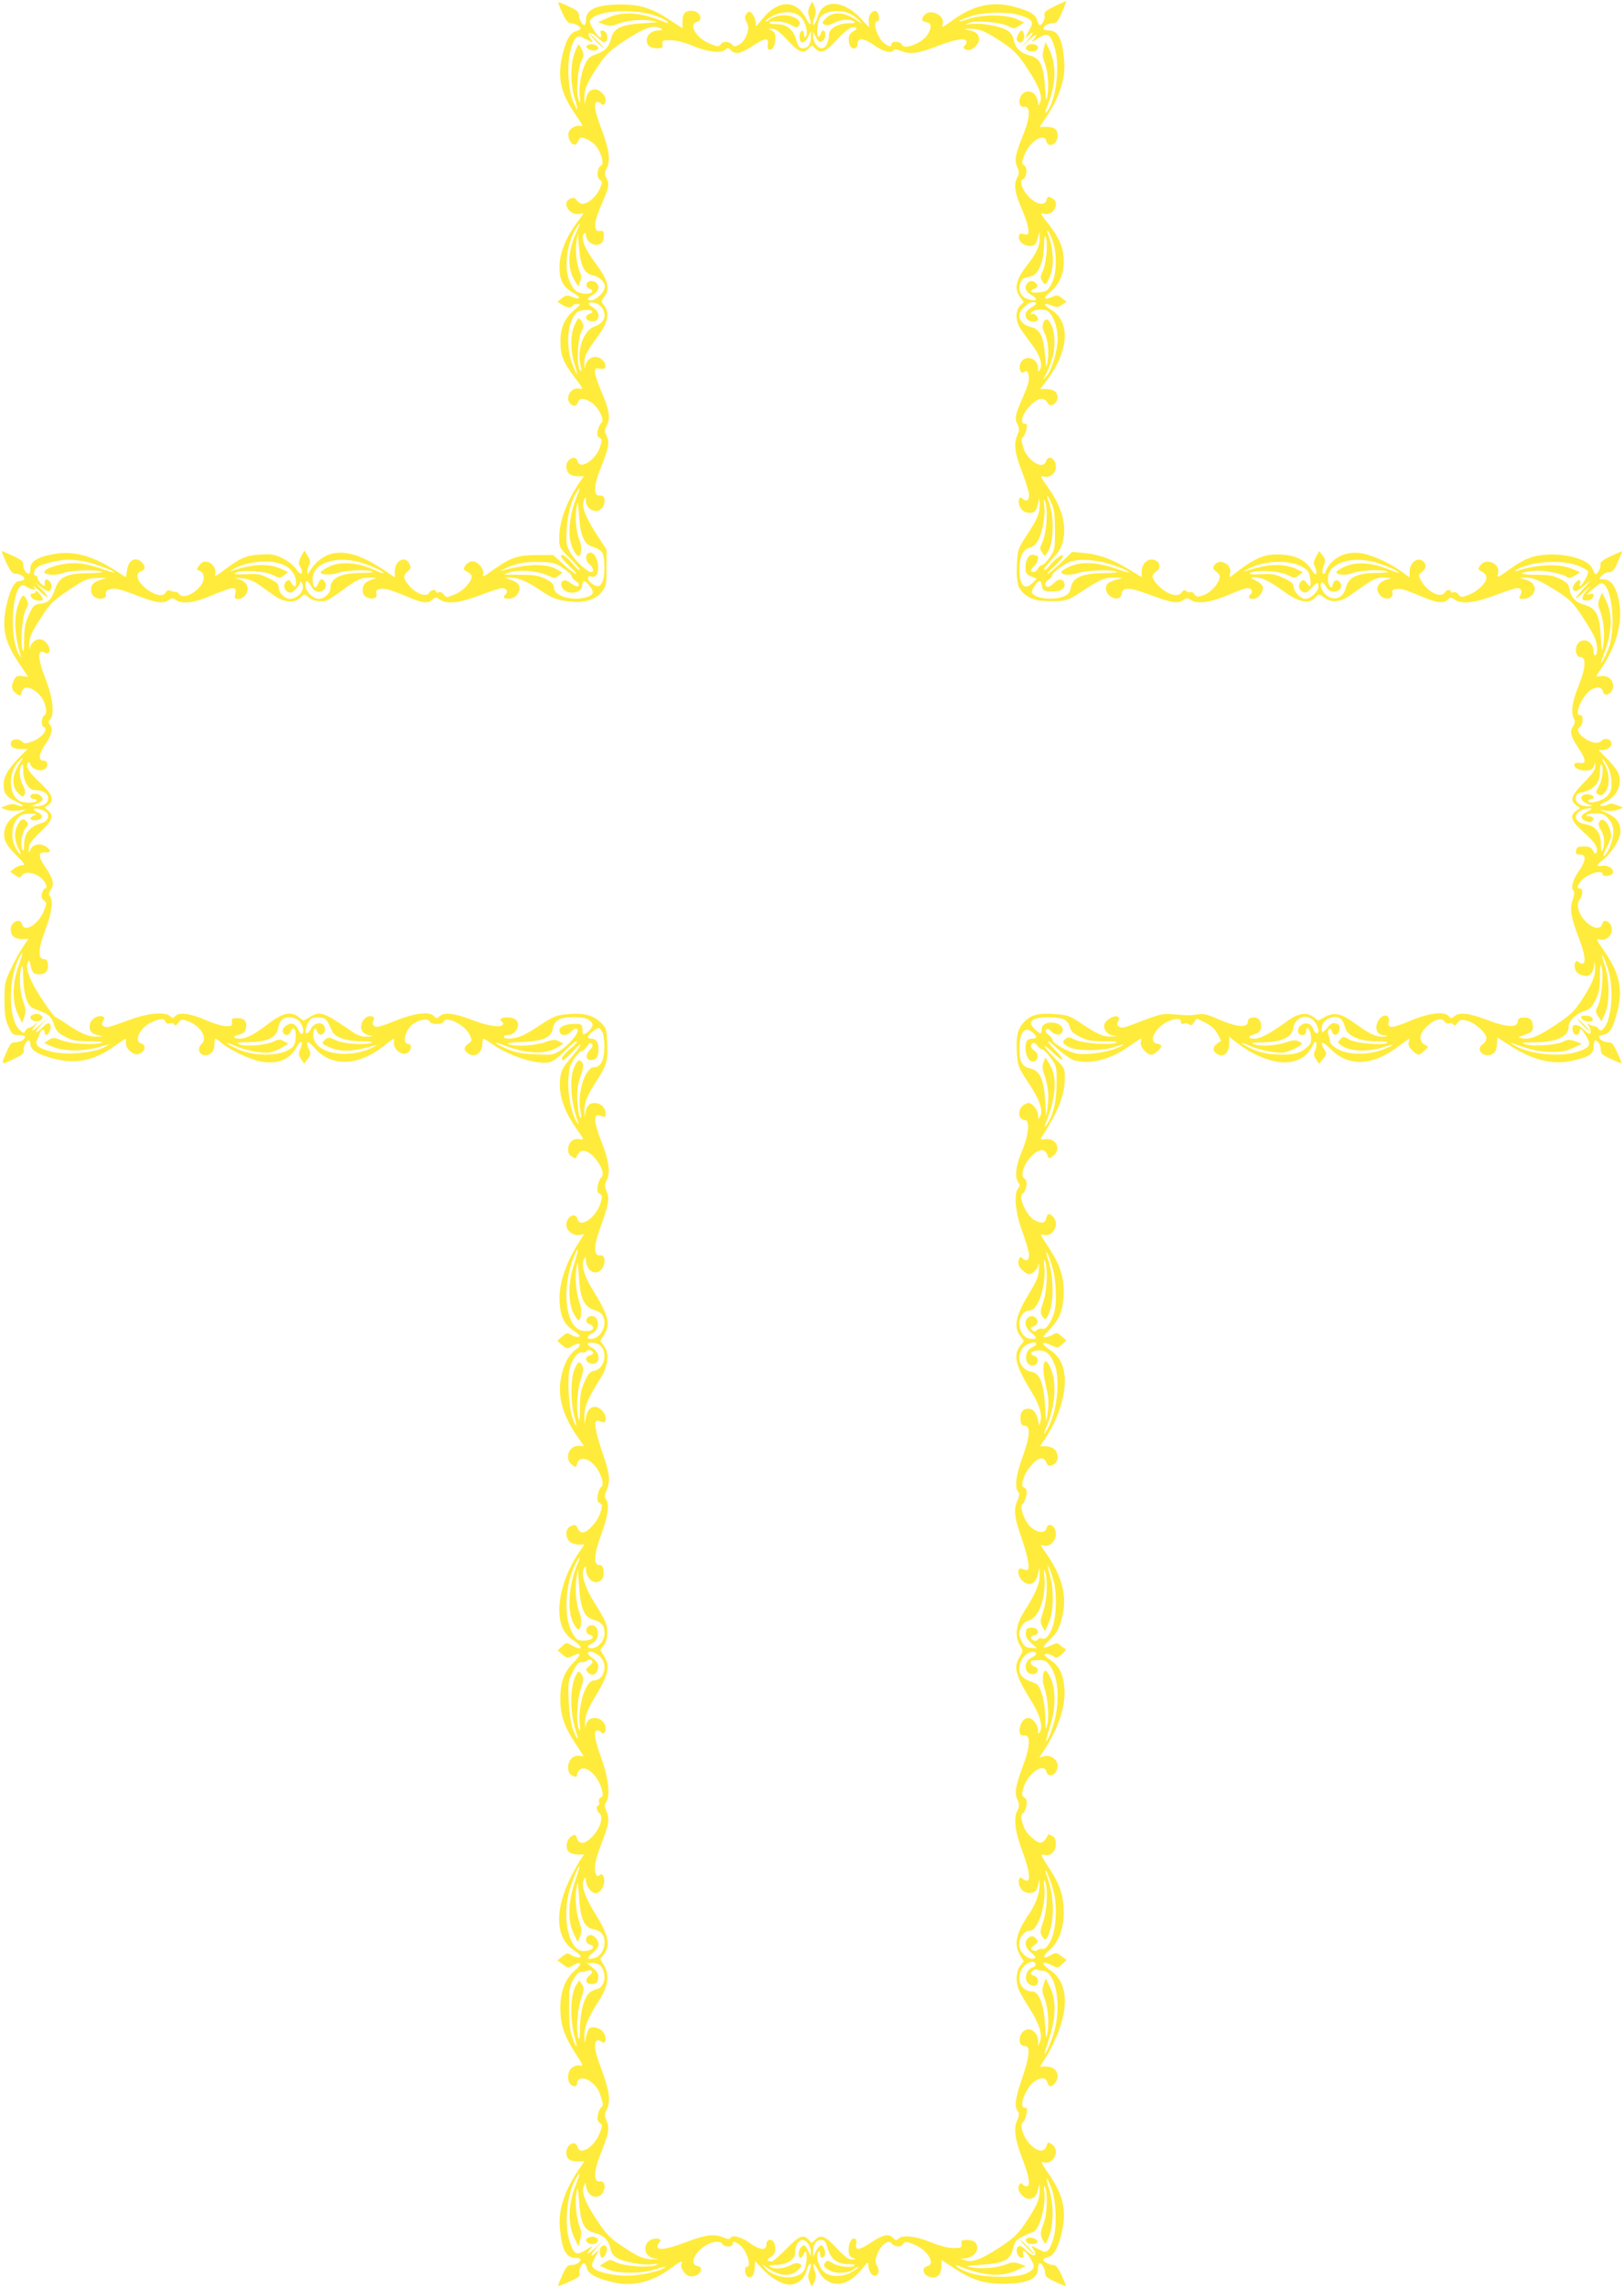 <?xml version="1.0" standalone="no"?>
<!DOCTYPE svg PUBLIC "-//W3C//DTD SVG 20010904//EN"
 "http://www.w3.org/TR/2001/REC-SVG-20010904/DTD/svg10.dtd">
<svg version="1.0" xmlns="http://www.w3.org/2000/svg"
 width="909pt" height="1280pt" viewBox="0 0 909 1280"
 preserveAspectRatio="xMidYMid meet">
<g transform="translate(0,1280) scale(0.1,-0.1)"
fill="#ffeb3b" stroke="none">
<path d="M5903 12765 c-48 -23 -61 -34 -57 -47 6 -19 -11 -58 -25 -58 -5 0
-12 11 -15 25 -8 33 -42 54 -128 77 -123 33 -231 9 -348 -77 -55 -40 -60 -42
-53 -17 12 48 -74 87 -104 46 -18 -25 -17 -31 12 -38 29 -7 32 -27 8 -68 -29
-49 -134 -90 -145 -57 -6 18 -58 21 -58 3 0 -18 -10 -18 -38 2 -40 27 -72 124
-42 124 17 0 11 50 -6 57 -23 9 -46 -25 -41 -59 2 -16 2 -28 0 -28 -2 0 -18
17 -36 37 -97 111 -216 123 -248 25 -12 -39 -29 -65 -29 -45 0 7 5 24 10 39 8
20 8 36 -1 57 l-12 29 -14 -26 c-11 -22 -12 -34 -3 -62 17 -50 5 -53 -19 -6
-55 107 -160 104 -246 -7 -32 -40 -35 -42 -35 -20 0 14 -7 35 -16 47 -13 18
-19 21 -30 11 -17 -14 -18 -33 -2 -59 18 -29 -8 -100 -45 -120 -20 -11 -30
-12 -35 -4 -14 22 -53 27 -66 8 -13 -17 -15 -17 -59 0 -77 29 -127 110 -77
123 41 11 16 63 -30 63 -36 0 -50 -17 -50 -61 l0 -37 -60 39 c-107 72 -172 93
-280 94 -139 0 -200 -26 -200 -86 0 -16 -4 -29 -10 -29 -13 0 -30 34 -30 59 0
14 -15 27 -57 45 -31 15 -57 25 -59 23 -1 -1 9 -28 24 -60 18 -39 32 -57 45
-57 23 0 57 -18 57 -29 0 -5 -11 -12 -25 -15 -35 -9 -59 -53 -80 -147 -25
-120 -5 -204 79 -324 37 -53 42 -65 26 -60 -13 4 -31 0 -46 -10 -19 -13 -24
-23 -22 -47 4 -37 34 -61 48 -38 5 8 11 19 13 24 6 17 60 -5 87 -34 33 -35 55
-109 35 -116 -22 -9 -28 -65 -8 -79 16 -12 16 -15 -2 -55 -19 -42 -64 -80 -96
-80 -9 0 -23 9 -30 19 -11 15 -19 17 -36 10 -54 -21 -5 -99 53 -85 25 7 25 6
-10 -40 -63 -82 -100 -170 -104 -243 -4 -83 17 -126 78 -160 47 -26 39 -41
-10 -21 -25 10 -33 9 -55 -8 l-25 -20 25 -16 c28 -18 51 -21 60 -6 3 6 16 10
28 10 19 -1 17 -4 -16 -32 -56 -46 -81 -100 -80 -178 0 -78 14 -114 81 -203
47 -61 49 -67 26 -61 -46 12 -85 -51 -52 -84 18 -18 36 -15 43 8 8 25 31 25
73 0 41 -25 79 -100 58 -115 -7 -6 -16 -24 -20 -42 -6 -24 -3 -34 9 -41 15 -8
15 -14 4 -51 -22 -73 -113 -132 -126 -81 -10 38 -63 14 -63 -29 0 -36 23 -55
65 -55 l33 0 -28 -40 c-68 -101 -110 -215 -110 -304 0 -54 1 -56 60 -115 34
-33 58 -62 55 -66 -4 -3 -20 11 -37 32 -34 42 -68 65 -68 46 0 -7 21 -32 47
-56 26 -23 42 -43 36 -43 -6 0 -37 24 -69 53 l-57 52 -96 0 c-106 0 -145 -14
-253 -92 -42 -30 -49 -33 -44 -16 9 27 -28 73 -59 73 -13 0 -31 -10 -39 -22
-15 -21 -15 -23 9 -36 14 -7 25 -19 25 -26 0 -31 -47 -81 -94 -101 -47 -19
-48 -19 -62 -1 -7 11 -20 16 -29 13 -8 -4 -15 -2 -15 3 0 16 -28 11 -38 -6
-13 -24 -64 -9 -101 28 -43 44 -49 68 -21 90 20 16 21 22 12 43 -23 50 -82 20
-82 -41 l0 -34 -59 40 c-195 133 -332 131 -418 -6 -11 -18 -12 -18 -12 -1 -1
10 4 27 10 38 8 16 6 27 -9 50 l-18 30 -19 -34 c-14 -27 -15 -38 -6 -55 25
-47 6 -57 -24 -12 -11 17 -44 42 -73 57 -46 22 -62 25 -125 21 -81 -5 -114
-20 -201 -86 -35 -27 -57 -39 -53 -29 11 28 -10 66 -39 73 -22 6 -31 2 -47
-17 -19 -23 -19 -24 2 -33 15 -6 21 -18 21 -39 0 -57 -107 -129 -136 -91 -7 8
-16 14 -20 13 -5 -1 -17 1 -28 6 -13 6 -21 3 -28 -8 -12 -23 -46 -21 -87 4
-67 41 -94 100 -51 114 24 8 26 28 4 49 -34 35 -75 14 -83 -43 l-6 -40 -55 35
c-133 86 -239 115 -347 95 -92 -16 -133 -41 -133 -81 0 -16 -4 -30 -8 -30 -16
0 -32 25 -32 49 0 25 -10 32 -120 79 -3 1 8 -27 24 -63 27 -55 35 -65 57 -65
27 0 54 -22 42 -33 -3 -4 -15 -7 -25 -7 -27 0 -53 -50 -73 -141 -26 -124 -9
-202 74 -323 l49 -72 -33 4 c-29 3 -36 0 -48 -24 -16 -32 -13 -53 11 -71 21
-17 32 -16 32 1 0 7 6 19 14 25 18 15 65 -7 95 -45 26 -34 38 -93 21 -104 -19
-11 -22 -60 -5 -67 28 -10 -10 -59 -60 -79 -42 -15 -47 -16 -63 -1 -22 20 -62
12 -62 -13 0 -21 19 -30 63 -30 l31 0 -51 -52 c-59 -61 -83 -104 -83 -148 0
-48 17 -70 73 -95 49 -23 45 -35 -5 -16 -15 5 -34 3 -53 -5 l-30 -12 28 -11
c16 -6 47 -8 70 -5 l42 5 -44 -23 c-57 -30 -86 -82 -76 -136 5 -27 23 -53 64
-94 49 -49 54 -58 36 -58 -13 0 -33 -8 -46 -19 l-23 -18 28 -18 c26 -17 27
-17 40 0 17 24 74 14 110 -20 25 -23 35 -55 17 -55 -5 0 -12 -12 -16 -27 -5
-20 -2 -31 11 -40 16 -12 16 -15 0 -57 -29 -76 -110 -126 -123 -76 -10 38 -63
14 -63 -29 0 -36 23 -55 66 -54 l34 1 -31 -44 c-16 -24 -47 -79 -67 -122 -35
-73 -37 -82 -37 -177 0 -81 5 -109 22 -147 20 -44 25 -48 57 -48 20 0 36 -4
36 -8 0 -17 -25 -32 -52 -32 -22 0 -30 -7 -47 -44 -38 -86 -38 -85 32 -52 47
23 63 35 60 47 -5 20 13 59 27 59 6 0 10 -9 10 -20 0 -32 38 -57 123 -80 133
-36 233 -15 358 75 27 19 50 35 52 35 1 0 3 -12 2 -26 0 -17 9 -34 27 -47 23
-17 31 -19 53 -9 30 14 33 48 5 55 -43 11 -8 87 55 117 49 24 74 25 81 5 4
-10 13 -13 24 -10 10 3 22 1 26 -6 5 -8 12 -5 23 10 17 22 18 22 59 6 67 -27
105 -93 71 -124 -40 -37 5 -86 50 -54 14 10 21 25 21 49 0 19 3 34 6 34 3 0
20 -12 37 -26 46 -39 157 -91 216 -102 95 -17 161 9 201 80 25 45 40 36 20
-12 -10 -23 -9 -33 5 -54 l17 -26 20 26 c17 21 19 30 9 50 -24 54 -11 59 30
12 88 -104 236 -103 375 2 36 28 66 50 67 50 2 0 3 -12 2 -26 0 -37 44 -70 74
-55 23 13 29 51 7 51 -39 0 -17 84 30 115 36 23 80 30 87 13 7 -20 73 -22 81
-2 13 35 124 -23 146 -77 13 -30 12 -33 -8 -47 -28 -18 -28 -37 -1 -56 37 -25
79 4 79 56 0 15 3 28 6 28 3 0 26 -14 50 -31 101 -69 246 -115 319 -101 19 3
52 28 88 65 32 32 62 56 65 52 4 -4 -10 -20 -31 -37 -42 -34 -65 -68 -46 -68
6 0 31 21 55 48 63 68 54 39 -10 -35 -44 -51 -55 -71 -60 -110 -12 -89 17
-182 88 -283 48 -68 48 -67 17 -62 -35 5 -61 -20 -61 -58 0 -19 7 -33 21 -40
11 -7 21 -10 22 -8 17 34 28 43 48 40 52 -6 126 -122 95 -147 -7 -5 -16 -27
-20 -47 -5 -29 -3 -39 11 -46 15 -9 15 -14 4 -53 -24 -79 -114 -142 -128 -89
-11 42 -63 16 -63 -32 0 -34 39 -62 75 -56 l25 5 -20 -31 c-83 -126 -124 -248
-118 -351 6 -85 26 -124 83 -162 31 -21 36 -28 22 -31 -10 -2 -28 3 -40 11
-21 13 -25 13 -50 -9 l-28 -24 27 -24 c28 -23 28 -23 60 -4 42 25 55 6 16 -22
-40 -30 -68 -83 -82 -158 -21 -104 11 -215 96 -334 l33 -47 -31 1 c-56 2 -81
-75 -35 -107 21 -15 22 -14 27 7 10 39 55 36 94 -5 38 -40 62 -113 41 -125 -7
-4 -15 -24 -19 -44 -5 -29 -3 -39 11 -46 15 -9 15 -15 4 -52 -14 -47 -66 -107
-96 -112 -13 -2 -23 5 -30 19 -11 26 -18 28 -46 13 -25 -14 -25 -61 -1 -83 10
-10 33 -17 51 -17 l32 0 -29 -42 c-99 -145 -138 -324 -93 -425 12 -26 35 -52
60 -69 60 -39 52 -63 -10 -27 -28 16 -29 16 -53 -6 l-25 -23 27 -23 c25 -22
28 -22 59 -7 49 23 49 9 1 -40 -52 -52 -73 -112 -72 -208 1 -83 23 -149 80
-236 25 -38 47 -72 50 -75 2 -3 -8 -4 -22 -1 -35 6 -64 -23 -64 -64 0 -23 6
-37 19 -44 26 -13 31 -13 31 4 0 7 7 19 16 27 35 29 107 -39 124 -117 6 -25 4
-34 -7 -39 -9 -3 -13 -13 -10 -25 3 -11 1 -20 -4 -20 -15 0 -10 -32 7 -44 24
-18 2 -88 -42 -131 -42 -42 -71 -45 -84 -9 -10 25 -12 25 -33 11 -28 -18 -34
-68 -12 -87 9 -8 32 -14 50 -14 l34 0 -18 -26 c-10 -14 -34 -57 -54 -95 -94
-188 -90 -342 12 -412 22 -15 40 -31 41 -35 0 -13 -29 -9 -53 6 -20 13 -25 12
-50 -8 l-27 -22 30 -22 c29 -22 31 -22 60 -5 45 26 50 6 7 -30 -53 -46 -80
-115 -81 -207 0 -94 21 -157 85 -256 40 -61 46 -74 29 -69 -13 4 -31 0 -45 -9
-40 -26 -31 -106 12 -106 7 0 13 6 13 14 0 28 26 38 57 23 41 -22 63 -49 78
-101 11 -37 12 -47 1 -53 -7 -5 -16 -23 -19 -42 -5 -25 -3 -37 10 -46 16 -12
16 -15 -1 -58 -29 -77 -110 -127 -123 -77 -11 41 -63 16 -63 -30 0 -36 17 -50
62 -50 l39 0 -29 -42 c-80 -117 -116 -225 -109 -322 10 -128 34 -176 88 -176
16 0 29 -4 29 -8 0 -16 -25 -32 -51 -32 -22 0 -30 -8 -52 -57 -14 -32 -25 -59
-23 -60 1 -2 30 9 64 24 48 22 61 31 56 45 -6 19 11 58 25 58 5 0 12 -11 15
-25 8 -33 42 -54 128 -77 123 -33 231 -9 348 77 53 39 62 42 54 20 -8 -19 19
-61 43 -67 28 -7 60 8 65 30 4 15 0 22 -18 26 -68 17 28 136 110 136 13 0 26
-5 28 -11 6 -18 58 -21 58 -3 0 18 10 18 38 -2 40 -27 72 -124 42 -124 -16 0
-11 -50 6 -57 22 -8 37 11 38 52 1 19 2 35 4 35 1 0 17 -17 35 -37 47 -53 114
-93 158 -93 43 0 84 35 94 81 4 16 11 31 16 34 12 8 11 -7 -1 -41 -8 -20 -8
-36 1 -57 l12 -29 14 26 c11 22 12 34 3 62 -17 50 -5 53 19 5 53 -104 161
-101 245 6 30 39 36 43 36 24 0 -31 18 -61 36 -61 22 0 29 28 13 56 -11 21
-11 32 2 67 15 44 63 82 77 61 14 -22 53 -27 66 -8 13 17 15 17 59 0 77 -29
127 -110 77 -123 -42 -11 -16 -63 32 -63 31 0 48 24 48 69 l0 29 60 -39 c107
-72 172 -93 280 -94 139 0 200 26 200 86 0 16 4 29 10 29 13 0 30 -34 30 -59
0 -14 15 -27 57 -45 31 -15 57 -25 59 -23 1 1 -9 28 -24 60 -18 39 -32 57 -45
57 -23 0 -57 18 -57 29 0 5 11 12 25 15 35 9 59 53 80 147 25 120 5 204 -79
324 -37 53 -42 65 -26 60 56 -18 96 66 48 100 -22 14 -23 14 -31 -10 -12 -36
-49 -33 -90 9 -39 39 -63 111 -42 124 7 4 16 24 20 45 6 31 5 37 -10 37 -38 0
9 119 60 150 36 22 60 19 68 -11 3 -10 10 -19 15 -19 19 0 42 31 42 55 0 33
-26 55 -65 55 l-34 0 41 65 c22 36 53 102 69 148 52 149 34 266 -50 324 -59
41 -52 60 10 28 28 -15 31 -14 54 8 l25 23 -29 22 c-29 21 -31 21 -60 5 -44
-26 -50 -7 -9 27 52 43 81 118 82 210 0 94 -20 157 -85 255 -46 71 -47 75 -24
69 36 -9 65 20 65 62 0 24 -6 37 -21 44 -11 7 -21 10 -22 8 -27 -54 -44 -58
-86 -22 -36 30 -51 55 -62 102 -5 24 -3 35 6 38 7 3 16 21 20 41 5 27 2 38
-11 48 -16 11 -17 17 -5 56 24 79 114 142 128 89 11 -42 63 -16 63 32 0 36
-39 63 -76 54 l-27 -7 22 33 c83 125 125 249 119 347 -5 84 -28 132 -81 167
-32 22 -38 29 -24 32 10 2 28 -3 40 -11 21 -13 25 -13 52 11 19 16 25 27 17
30 -7 2 -19 11 -28 19 -14 15 -19 14 -51 -1 -49 -23 -54 -11 -11 28 46 42 63
76 78 154 21 105 -11 215 -96 335 -33 46 -34 47 -10 41 32 -8 66 26 66 64 0
47 -42 72 -53 32 -8 -29 -51 -25 -87 7 -37 34 -67 118 -46 130 7 5 16 25 20
45 5 29 3 39 -11 46 -15 9 -15 15 -4 52 14 47 66 107 96 112 13 2 23 -5 30
-19 11 -26 18 -28 46 -13 25 14 25 61 1 83 -10 10 -33 17 -50 17 l-31 0 30 44
c67 101 109 223 109 321 0 79 -27 136 -79 171 -23 15 -41 31 -41 35 0 12 7 11
46 -7 34 -16 36 -16 59 6 l24 22 -27 23 c-24 21 -29 22 -49 9 -20 -12 -53 -19
-53 -11 0 2 19 24 43 49 52 54 72 115 71 213 -2 81 -25 147 -82 233 -20 31
-40 62 -44 68 -5 7 1 10 18 6 51 -10 86 64 48 102 -22 22 -31 20 -38 -9 -7
-29 -25 -31 -66 -10 -45 23 -95 137 -65 149 7 2 15 19 19 38 5 25 2 36 -10 45
-45 33 55 178 109 157 8 -3 17 -15 20 -26 6 -20 8 -20 29 -6 51 34 23 103 -39
96 -31 -4 -32 -3 -19 17 88 135 125 229 126 320 0 60 -1 61 -51 110 -28 28
-55 59 -61 70 -6 11 13 -2 41 -29 28 -28 54 -47 57 -43 4 4 -14 28 -40 53 -63
64 -51 67 17 4 31 -28 71 -55 89 -61 87 -25 201 3 303 75 36 25 68 46 71 46 3
0 3 -9 -1 -20 -7 -22 33 -70 60 -70 16 0 55 34 55 49 0 5 -10 11 -22 13 -33 4
-34 39 -1 78 42 51 133 81 133 44 0 -11 5 -14 16 -10 9 4 22 2 29 -4 10 -8 17
-5 28 11 l16 22 48 -24 c33 -17 54 -36 68 -62 l20 -38 -24 -18 c-27 -20 -24
-43 7 -60 32 -17 62 12 62 60 l0 39 47 -36 c105 -80 225 -120 304 -103 56 13
87 36 112 83 18 35 22 38 25 19 2 -12 -2 -31 -8 -42 -8 -16 -7 -27 6 -47 l17
-25 23 28 c20 25 21 30 8 50 -32 50 -13 53 34 5 98 -100 233 -96 377 13 33 25
61 45 63 45 2 0 1 -9 -3 -20 -4 -13 2 -28 19 -45 31 -31 40 -31 68 -3 l22 22
-22 14 c-32 21 -28 58 11 97 42 42 85 55 102 31 7 -9 19 -14 28 -10 8 3 18 0
22 -7 6 -8 12 -6 24 10 14 19 20 20 56 10 45 -13 105 -68 105 -97 0 -11 -10
-26 -22 -34 -41 -28 6 -78 53 -55 19 10 25 22 27 53 l3 41 67 -43 c125 -82
238 -111 345 -89 99 21 127 38 127 80 0 19 4 35 8 35 16 0 32 -25 32 -51 0
-24 8 -31 57 -53 31 -15 57 -25 59 -23 1 1 -9 28 -24 60 -22 48 -30 57 -52 57
-24 0 -50 16 -50 31 0 3 13 9 29 12 34 7 53 43 77 143 27 118 6 206 -81 330
-44 63 -44 63 -17 58 45 -9 82 47 56 85 -19 26 -40 27 -47 1 -8 -32 -51 -25
-91 15 -40 39 -56 96 -35 121 18 22 21 64 3 64 -18 0 -18 10 2 38 27 40 124
72 124 42 0 -17 50 -11 57 6 9 23 -25 46 -59 41 -36 -5 -35 2 6 35 50 40 96
115 96 157 0 47 -22 78 -74 102 l-41 19 36 -5 c20 -3 49 0 65 6 l29 11 -33 14
c-25 10 -39 11 -53 3 -11 -6 -28 -9 -37 -6 -12 2 -6 8 19 19 71 31 105 107 74
169 -9 19 -40 56 -68 83 -29 26 -44 46 -34 42 27 -9 67 11 67 33 0 26 -36 37
-56 17 -18 -19 -56 -13 -93 13 -37 26 -49 50 -31 61 21 13 26 70 5 70 -38 0
12 112 63 143 34 19 58 15 65 -14 8 -30 51 -10 55 25 5 40 -24 69 -65 64 -31
-4 -32 -3 -18 17 109 151 147 304 109 436 -17 60 -44 89 -82 89 -24 0 -25 0
-7 20 10 11 29 20 42 20 19 0 28 11 48 56 14 31 25 58 25 60 0 2 -28 -10 -62
-26 -54 -26 -63 -34 -60 -53 3 -20 -24 -58 -31 -46 -1 2 -9 17 -17 34 -23 44
-136 78 -245 73 -85 -5 -129 -21 -215 -82 -71 -51 -72 -51 -65 -23 14 54 -67
90 -99 45 -15 -21 -15 -23 9 -36 14 -7 25 -21 25 -32 0 -30 -47 -77 -97 -96
-44 -17 -46 -17 -59 0 -7 11 -20 16 -29 13 -8 -4 -15 -2 -15 3 0 16 -22 12
-35 -6 -23 -32 -100 8 -131 69 -16 29 -15 32 5 48 24 19 27 39 9 57 -31 31
-78 -3 -78 -56 l0 -32 -48 35 c-72 51 -174 96 -235 102 -87 9 -162 -35 -191
-112 -2 -5 -7 -7 -12 -2 -4 4 -2 23 5 42 11 31 10 38 -7 59 l-18 24 -18 -33
c-14 -26 -16 -37 -6 -54 6 -12 10 -29 8 -38 -2 -12 -11 -4 -30 24 -33 50 -85
76 -165 81 -95 6 -151 -18 -281 -121 -11 -8 -12 -5 -7 15 13 52 -61 90 -89 45
-9 -14 -7 -21 13 -36 17 -13 22 -23 16 -39 -11 -37 -54 -80 -91 -92 -31 -11
-37 -10 -49 6 -7 11 -17 16 -21 12 -4 -4 -14 -2 -22 4 -11 10 -17 9 -28 -6
-20 -29 -79 -13 -126 34 -43 42 -47 64 -18 82 36 23 19 68 -25 68 -30 0 -55
-31 -55 -67 l0 -31 -78 47 c-92 55 -164 81 -249 88 l-62 6 -64 -62 c-35 -33
-68 -61 -73 -61 -5 0 12 20 39 44 26 24 47 49 47 55 0 17 -46 -16 -75 -53 -13
-17 -27 -27 -31 -24 -3 4 17 31 44 60 39 41 54 66 62 103 21 92 -8 192 -85
300 -45 63 -45 65 -20 59 33 -8 65 19 65 56 0 46 -43 69 -55 30 -16 -52 -106
3 -128 78 -11 38 -12 49 -1 57 6 5 15 25 19 43 5 25 3 32 -9 32 -35 0 -7 71
44 114 38 32 63 33 82 5 12 -19 17 -20 36 -10 26 14 29 53 6 72 -9 7 -31 13
-49 13 l-33 0 39 51 c123 163 132 327 21 393 -47 27 -42 43 8 22 23 -10 33 -9
54 5 l26 17 -26 20 c-21 17 -30 19 -50 9 -50 -22 -61 -12 -21 21 56 46 81 100
81 178 0 74 -25 131 -94 218 -39 50 -40 52 -15 46 51 -13 91 62 46 86 -26 14
-28 13 -34 -10 -8 -31 -52 -25 -92 13 -40 36 -63 95 -41 103 23 9 29 65 9 79
-16 12 -16 15 1 58 29 77 110 127 123 77 11 -41 63 -16 63 30 0 36 -17 50 -62
50 l-39 0 29 43 c80 116 116 224 109 321 -10 128 -34 176 -88 176 -16 0 -29 4
-29 8 0 16 25 32 51 32 23 0 30 8 53 61 15 34 25 62 24 63 -2 0 -31 -12 -65
-29z m-2231 -54 c32 -12 61 -27 64 -33 5 -8 1 -9 -12 -3 -131 56 -239 65 -323
25 l-53 -24 36 -13 c30 -10 42 -9 70 2 48 20 136 29 193 19 46 -8 44 -8 -47
-14 -125 -8 -164 -27 -179 -84 -12 -49 -35 -73 -88 -91 -27 -9 -43 -22 -55
-47 -24 -47 -40 -134 -33 -188 5 -39 4 -42 -6 -20 -16 36 -6 178 15 218 15 29
15 37 4 63 -7 16 -16 29 -20 29 -3 0 -14 -23 -24 -52 -23 -69 -21 -176 5 -257
22 -71 14 -71 -14 -1 -26 66 -32 212 -11 282 19 66 36 84 65 69 68 -35 64 -34
46 -7 -26 39 2 43 41 5 24 -24 37 -30 45 -22 16 16 7 57 -15 61 -15 3 -18 0
-13 -17 8 -34 -11 -24 -38 19 -29 46 -30 53 -9 70 53 45 253 50 356 11z m1083
13 c18 -8 41 -25 52 -37 l18 -21 -30 21 c-71 48 -134 51 -175 8 -20 -21 -20
-24 -5 -32 12 -7 28 -4 53 9 39 20 88 23 112 8 11 -7 3 -10 -30 -10 -58 0
-110 -30 -110 -64 0 -41 -18 -76 -39 -76 -25 0 -51 37 -50 70 l0 25 12 -25 c6
-14 16 -28 21 -32 16 -10 36 11 36 38 0 29 -20 32 -27 4 -3 -11 -9 -17 -14
-15 -9 6 -5 69 6 98 18 44 109 60 170 31z m-273 -19 c27 -27 44 -93 28 -109
-7 -7 -10 -2 -10 13 0 14 -5 21 -12 19 -7 -3 -13 -18 -13 -34 0 -41 27 -42 47
-2 l17 33 0 -28 c1 -41 -16 -67 -44 -67 -20 0 -27 8 -38 47 -18 60 -53 88
-112 88 -24 0 -41 3 -38 8 9 15 89 7 120 -12 27 -17 33 -18 43 -5 29 34 -53
72 -119 54 -22 -6 -43 -15 -46 -20 -3 -6 -12 -10 -18 -10 -7 0 6 12 28 25 56
35 132 35 167 0z m1225 10 c62 -18 78 -35 64 -64 -38 -73 -36 -68 -12 -47 35
31 24 5 -16 -39 -36 -38 -36 -38 10 5 45 43 65 47 30 7 -13 -15 -6 -13 26 8
56 35 70 27 94 -51 33 -104 6 -310 -47 -363 -9 -9 -6 9 10 46 46 115 48 227 5
310 l-19 38 -10 -38 c-8 -28 -7 -46 2 -70 20 -49 28 -124 20 -181 -8 -51 -8
-51 -15 39 -8 119 -28 160 -83 174 -53 13 -83 42 -92 87 -5 25 -16 41 -36 54
-40 24 -146 43 -200 36 -37 -5 -39 -4 -18 5 36 16 177 6 221 -16 35 -17 37
-17 64 1 l28 18 -44 20 c-61 26 -193 26 -272 -1 -32 -11 -54 -16 -49 -11 5 5
36 18 68 28 73 23 201 26 271 5z m-2007 -75 c12 -7 8 -10 -14 -10 -36 0 -66
-25 -66 -55 0 -30 19 -45 58 -45 29 0 33 3 30 23 -3 20 1 22 47 22 33 -1 76
-12 127 -33 82 -34 158 -42 179 -19 11 11 16 10 32 -6 24 -24 55 -17 124 29
64 42 87 44 81 9 -3 -14 -1 -28 4 -31 18 -11 38 19 38 58 0 31 -5 40 -22 48
-23 9 -22 9 3 9 20 1 41 -15 87 -64 64 -69 90 -79 119 -45 17 19 17 19 35 0
31 -33 56 -24 120 45 60 64 88 82 109 70 7 -5 2 -12 -13 -19 -25 -13 -33 -35
-24 -72 9 -34 46 -33 46 1 0 36 36 33 96 -10 48 -34 99 -46 106 -25 2 7 17 5
42 -5 51 -21 99 -14 213 31 94 36 153 44 153 20 0 -8 -5 -18 -10 -21 -15 -9
-2 -25 21 -25 24 0 59 34 59 58 0 28 -15 44 -51 52 l-34 8 38 1 c49 1 88 -16
180 -78 63 -42 85 -65 136 -142 67 -100 89 -159 72 -193 -10 -21 -10 -21 -10
-1 -1 11 -8 31 -17 43 -21 30 -64 26 -80 -6 -17 -33 -7 -64 20 -60 34 5 33
-56 -3 -146 -48 -119 -54 -150 -38 -189 13 -29 12 -37 0 -62 -21 -38 -13 -85
32 -188 35 -84 42 -135 17 -129 -6 1 -17 3 -24 5 -17 3 -21 -25 -6 -45 16 -21
58 -31 76 -19 8 4 18 24 22 42 l8 34 1 -38 c1 -45 -17 -83 -76 -159 -56 -71
-67 -125 -34 -168 l21 -30 -20 -20 c-28 -28 -26 -88 3 -131 13 -19 42 -58 64
-88 44 -58 60 -110 44 -139 -9 -15 -10 -13 -11 9 0 56 -72 78 -97 30 -15 -31
1 -69 22 -51 9 8 14 6 19 -6 11 -30 6 -56 -27 -132 -45 -102 -49 -123 -32
-155 12 -24 12 -32 -2 -64 -20 -49 -13 -99 32 -214 19 -50 35 -104 35 -120 0
-30 -17 -38 -38 -17 -19 19 -28 -21 -11 -51 9 -17 25 -27 43 -29 34 -4 46 6
56 50 l8 33 1 -37 c1 -49 -11 -79 -71 -171 -50 -76 -52 -82 -56 -162 -3 -48 0
-97 7 -118 16 -49 72 -85 136 -88 117 -6 140 -1 212 47 103 69 137 84 190 83
l48 -1 -35 -10 c-19 -5 -41 -14 -47 -20 -21 -17 -15 -56 12 -74 31 -20 59 -15
63 14 6 40 44 38 163 -7 117 -44 154 -49 184 -27 16 12 22 12 42 -1 36 -24
115 -12 211 30 46 20 91 37 102 37 24 0 36 -18 21 -33 -18 -18 -13 -27 14 -27
28 0 59 39 53 67 -2 10 -19 26 -38 35 -35 18 -35 18 -7 18 40 0 85 -21 155
-73 96 -70 152 -80 191 -33 12 14 16 13 42 -6 42 -32 92 -27 148 13 131 94
142 99 190 98 41 -1 43 -2 18 -9 -57 -17 -74 -55 -40 -92 27 -30 79 -16 66 18
-8 21 37 27 82 10 22 -8 67 -26 100 -40 69 -29 107 -32 129 -10 14 14 18 14
38 0 39 -27 110 -20 225 24 59 22 115 40 124 40 24 0 32 -16 19 -40 -10 -18
-8 -20 16 -20 34 0 64 26 64 55 0 26 -18 43 -57 55 l-28 8 33 1 c44 1 91 -20
185 -81 67 -44 85 -63 134 -137 31 -47 62 -100 69 -118 16 -38 18 -89 4 -98
-6 -3 -10 4 -10 17 0 55 -51 86 -85 52 -23 -24 -16 -79 10 -79 35 0 31 -60 -9
-161 -36 -89 -45 -149 -26 -185 8 -14 6 -25 -6 -43 -19 -30 -13 -53 32 -122
42 -63 44 -88 9 -82 -14 3 -28 1 -31 -4 -11 -18 19 -38 58 -38 31 0 40 5 48
23 l9 22 0 -24 c1 -16 -19 -44 -64 -89 -70 -71 -80 -100 -43 -126 l22 -16 -22
-16 c-39 -27 -28 -57 43 -120 64 -56 84 -91 70 -114 -5 -8 -11 -4 -19 12 -9
18 -20 23 -51 23 -34 0 -40 -3 -43 -22 -3 -19 1 -23 22 -23 37 0 34 -35 -9
-96 -33 -47 -45 -96 -26 -108 5 -3 2 -25 -6 -48 -18 -52 -11 -96 33 -212 36
-92 43 -146 21 -146 -7 0 -18 5 -24 11 -16 16 -27 -25 -13 -51 13 -24 57 -37
79 -23 9 6 19 25 22 44 l6 34 1 -40 c2 -47 -19 -95 -80 -187 -37 -56 -61 -78
-142 -132 -96 -64 -140 -82 -187 -74 -23 4 -23 5 -4 12 63 24 65 26 65 55 0
36 -20 53 -57 49 -20 -2 -28 -9 -28 -23 0 -35 -67 -31 -172 10 -99 38 -156 44
-183 20 -15 -14 -18 -14 -30 0 -24 30 -113 19 -218 -26 -102 -43 -127 -44
-119 -4 9 48 -43 44 -63 -4 -16 -39 1 -71 38 -72 19 -1 21 -3 9 -6 -39 -10
-87 9 -158 62 -90 66 -128 76 -182 47 l-39 -21 -28 21 c-38 28 -85 20 -145
-24 -96 -69 -149 -98 -182 -98 -42 0 -42 13 0 25 25 8 33 16 35 38 4 37 -15
59 -47 55 -18 -2 -26 -9 -26 -23 0 -35 -62 -31 -157 10 -67 30 -90 36 -123 31
-46 -7 -48 -7 -135 0 -60 5 -76 2 -173 -35 -117 -45 -116 -45 -136 -32 -10 6
-10 13 -2 29 8 16 7 21 -6 26 -18 7 -61 -18 -70 -40 -11 -29 14 -62 49 -67 29
-3 28 -4 -10 -5 -48 -2 -78 11 -173 75 -57 39 -74 45 -136 50 -98 8 -140 -2
-179 -42 -39 -40 -48 -80 -42 -179 5 -69 8 -77 65 -164 63 -94 84 -155 64
-189 -9 -16 -10 -15 -11 10 0 28 -31 67 -53 67 -7 0 -20 -6 -29 -12 -35 -28
-29 -83 9 -83 29 0 21 -86 -17 -174 -34 -79 -42 -149 -20 -176 10 -12 10 -18
-1 -32 -26 -31 -16 -138 25 -247 20 -54 36 -111 36 -127 0 -30 -17 -38 -38
-17 -9 9 -13 8 -18 -5 -10 -26 -1 -49 28 -70 25 -19 28 -19 52 -4 13 9 27 29
29 44 2 16 4 5 2 -23 -1 -44 -11 -67 -60 -148 -70 -116 -82 -178 -46 -227 l22
-30 -20 -26 c-42 -52 -27 -112 62 -258 44 -70 61 -127 51 -164 l-7 -26 -7 32
c-10 43 -27 63 -55 63 -31 0 -47 -23 -43 -62 2 -25 8 -33 23 -33 34 0 31 -59
-10 -171 -38 -102 -47 -173 -27 -197 9 -11 9 -23 -3 -50 -23 -55 -19 -90 26
-220 38 -112 47 -174 24 -170 -5 1 -18 5 -27 8 -26 10 -24 -39 2 -65 38 -38
79 -22 90 36 l8 39 1 -46 c1 -49 -22 -102 -88 -206 -44 -68 -52 -137 -23 -185
19 -32 19 -34 1 -63 -39 -62 -27 -105 74 -268 39 -64 54 -126 38 -154 -9 -16
-10 -15 -11 10 0 28 -31 67 -52 67 -21 0 -36 -14 -46 -40 -13 -37 -4 -62 21
-58 34 5 34 -54 2 -144 -51 -140 -58 -172 -41 -212 13 -32 13 -39 -1 -67 -21
-43 -11 -117 32 -232 36 -96 45 -157 22 -157 -7 0 -18 5 -25 12 -19 19 -28
-21 -11 -51 10 -18 25 -27 45 -29 35 -3 50 11 57 53 4 28 4 28 6 -6 1 -46 -20
-107 -57 -162 -75 -108 -89 -174 -52 -235 l20 -33 -20 -26 c-22 -28 -26 -85
-9 -130 5 -15 32 -62 59 -103 55 -85 77 -151 61 -190 l-10 -25 0 25 c-1 40
-29 72 -59 68 -49 -6 -64 -93 -16 -93 33 0 28 -56 -16 -184 -40 -117 -44 -155
-19 -187 5 -6 2 -24 -7 -44 -22 -44 -14 -105 30 -220 38 -98 46 -150 22 -150
-8 0 -18 5 -21 10 -9 15 -25 2 -25 -21 0 -24 34 -59 58 -59 28 0 44 15 52 51
l8 34 1 -38 c1 -49 -16 -88 -78 -180 -43 -64 -65 -85 -142 -136 -103 -68 -153
-88 -196 -75 l-28 8 30 4 c38 5 65 29 65 57 0 30 -19 45 -58 45 -29 0 -33 -3
-30 -23 3 -20 -1 -22 -47 -22 -33 1 -76 12 -127 33 -82 34 -158 42 -179 19
-11 -11 -16 -10 -32 6 -24 24 -55 17 -124 -29 -64 -42 -87 -44 -81 -9 3 14 1
28 -4 31 -18 11 -38 -19 -38 -58 0 -31 5 -40 23 -48 22 -9 21 -9 -4 -9 -20 -1
-41 15 -87 64 -64 69 -89 78 -120 45 -18 -19 -18 -19 -35 0 -29 34 -54 24
-126 -50 -37 -38 -74 -70 -82 -70 -27 0 -30 13 -7 24 25 13 33 36 24 72 -9 34
-46 33 -46 -1 0 -36 -36 -33 -96 10 -48 34 -99 46 -106 25 -2 -7 -17 -5 -42 5
-51 21 -100 14 -217 -31 -92 -35 -149 -44 -149 -21 0 7 5 18 12 25 17 17 -17
27 -47 14 -52 -24 -40 -98 18 -105 31 -4 31 -4 -6 -5 -48 -2 -88 14 -180 77
-63 42 -85 65 -136 142 -67 100 -89 159 -72 193 10 21 10 21 10 1 1 -11 8 -31
17 -43 21 -30 64 -26 80 6 17 33 7 64 -20 60 -34 -5 -33 56 3 146 48 121 54
150 37 191 -13 30 -13 38 -1 62 26 49 16 113 -39 257 -27 72 -33 120 -16 131
6 4 17 2 24 -4 30 -25 36 29 6 59 -22 22 -65 27 -76 8 -4 -7 -11 -28 -15 -48
-7 -35 -7 -35 -8 10 -1 52 22 107 81 198 52 80 61 143 29 197 l-21 36 21 29
c37 49 24 108 -48 223 -61 97 -82 163 -64 195 9 14 10 12 11 -10 0 -29 31 -68
53 -68 32 0 59 53 46 89 -7 18 -12 21 -23 12 -11 -9 -15 -8 -20 5 -13 33 -5
77 27 162 45 116 50 146 32 189 -12 29 -13 39 -3 51 25 30 14 139 -26 246 -38
105 -46 156 -22 156 8 0 18 -5 21 -10 10 -16 25 -2 25 22 0 31 -29 58 -60 58
-31 0 -46 -14 -53 -50 -3 -14 -3 -1 -2 28 3 44 14 70 64 154 68 114 77 157 41
216 l-20 33 20 26 c22 29 26 85 9 130 -6 15 -33 63 -60 105 -54 85 -79 163
-61 194 11 18 11 17 12 -6 0 -36 27 -70 54 -70 32 0 48 22 44 62 -2 25 -8 33
-23 33 -34 0 -31 59 10 171 38 102 47 173 27 197 -9 11 -9 23 3 50 23 55 19
90 -26 220 -38 112 -47 174 -24 170 6 -1 18 -5 28 -8 25 -10 23 39 -3 65 -38
38 -79 22 -90 -36 l-8 -39 -1 46 c-1 49 22 102 88 206 45 70 53 142 22 183
l-21 29 20 33 c40 65 28 107 -73 271 -39 64 -54 126 -38 154 9 16 10 15 11 -8
0 -41 31 -73 62 -66 46 12 59 101 15 95 -33 -5 -34 53 -1 143 50 140 57 173
40 213 -13 32 -13 39 1 67 21 42 11 109 -33 219 -20 50 -34 101 -32 117 3 28
8 30 41 18 13 -6 17 -2 17 16 0 31 -28 59 -60 59 -33 0 -47 -15 -53 -55 -4
-28 -4 -28 -6 6 -2 50 15 92 71 177 54 84 62 112 56 217 -3 72 -5 77 -41 110
-43 39 -97 51 -191 41 -51 -5 -73 -14 -141 -59 -44 -30 -95 -59 -114 -65 -42
-15 -91 -16 -91 -2 0 6 10 10 22 10 49 0 79 68 39 90 -37 19 -104 5 -71 -15 6
-4 8 -11 5 -16 -12 -19 -86 -8 -174 26 -97 38 -155 44 -181 20 -15 -14 -18
-14 -30 0 -24 29 -110 19 -220 -26 -80 -32 -104 -38 -115 -29 -10 9 -12 17 -5
30 7 13 6 20 -6 24 -23 9 -53 -11 -60 -41 -9 -34 6 -56 42 -64 26 -6 24 -7
-12 -8 -34 -1 -54 7 -103 42 -140 96 -161 102 -219 67 l-33 -20 -26 20 c-46
36 -92 25 -181 -44 -73 -56 -114 -76 -152 -76 -39 0 -39 16 0 23 21 5 31 14
36 33 10 38 -7 59 -47 59 -30 0 -34 -3 -31 -22 3 -20 -1 -23 -33 -23 -20 0
-73 16 -116 35 -85 37 -148 45 -169 20 -11 -13 -14 -13 -27 0 -27 27 -123 19
-226 -19 -123 -45 -130 -47 -147 -36 -12 8 -13 13 -3 29 10 16 9 20 -3 25 -25
10 -63 -12 -70 -40 -9 -36 6 -58 47 -65 33 -6 33 -6 -9 -8 -46 -1 -94 19 -175
75 -27 19 -53 34 -57 34 -5 0 -38 45 -74 99 -68 102 -95 173 -81 207 7 16 9
15 15 -12 10 -45 18 -54 49 -54 36 0 53 21 49 57 -2 20 -9 28 -23 28 -34 0
-31 60 9 165 36 93 46 166 25 187 -8 8 -6 18 6 37 21 31 12 62 -35 131 -37 54
-36 81 3 77 34 -3 35 12 2 34 -31 20 -73 11 -85 -19 -8 -21 -9 -20 -9 7 -1 22
13 41 64 91 69 66 78 90 45 120 l-20 18 20 14 c36 26 25 58 -45 124 -66 63
-82 89 -69 111 5 8 10 4 15 -10 9 -25 55 -39 78 -25 23 15 20 48 -4 48 -33 0
-29 37 10 93 36 53 44 89 23 110 -8 8 -8 15 3 28 25 30 15 120 -25 223 -47
120 -48 174 -5 150 15 -7 21 -6 25 5 7 19 -11 53 -37 66 -28 15 -66 -10 -72
-47 -2 -16 -4 -5 -3 23 2 44 11 65 62 143 54 85 66 97 157 159 92 61 103 66
160 69 57 2 59 2 27 -8 -48 -15 -60 -27 -60 -60 0 -32 27 -52 63 -47 16 2 21
9 20 25 -2 15 5 23 22 27 31 8 58 1 167 -41 95 -36 134 -41 163 -19 17 12 22
12 39 0 36 -25 102 -17 202 26 52 22 103 40 115 40 19 0 21 -4 16 -30 -6 -27
-4 -30 18 -30 15 0 31 10 41 25 23 35 6 71 -38 85 -30 9 -28 9 17 5 34 -3 64
-15 93 -35 23 -17 62 -44 86 -61 56 -40 115 -44 148 -12 22 22 22 22 43 4 19
-19 47 -26 92 -23 12 1 52 25 88 52 89 67 116 80 167 79 39 -1 41 -1 15 -9
-42 -13 -57 -29 -57 -61 0 -21 7 -32 24 -41 33 -14 60 -3 53 22 -4 15 1 22 19
26 24 6 64 -6 169 -50 70 -30 102 -32 126 -10 16 15 20 15 41 0 39 -27 108
-20 223 24 58 22 114 40 125 40 24 0 36 -18 21 -33 -19 -19 -12 -28 21 -25 23
2 37 11 48 30 19 35 6 58 -41 75 l-34 12 30 0 c46 0 101 -23 174 -74 52 -35
81 -48 131 -56 102 -16 172 2 211 54 22 29 24 42 24 132 l0 100 -58 89 c-63
99 -85 157 -68 190 9 20 10 20 10 -5 2 -56 73 -79 97 -31 17 33 7 64 -20 60
-34 -5 -33 56 3 146 48 120 54 152 37 186 -13 27 -13 34 1 61 21 41 13 87 -31
189 -20 46 -36 95 -36 108 0 21 4 24 25 20 14 -3 28 -1 31 3 10 17 -6 46 -32
58 -34 15 -71 -7 -77 -46 -3 -22 -4 -20 -6 10 -1 45 6 61 71 150 60 81 72 133
41 176 -20 27 -20 27 -1 51 35 43 20 96 -50 189 -60 80 -84 143 -63 164 8 8
11 6 11 -8 0 -43 59 -72 88 -43 7 7 12 25 12 41 0 24 -4 28 -22 25 -38 -5 -35
48 5 139 45 101 49 123 32 156 -12 23 -12 31 2 58 21 43 12 105 -31 219 -38
98 -46 150 -22 150 8 0 18 -5 21 -10 9 -15 25 -2 25 21 0 24 -34 59 -57 59
-29 0 -45 -15 -53 -51 l-8 -34 -1 38 c-1 49 16 88 78 180 40 60 65 85 133 130
122 82 179 102 218 77z m-476 -1144 c-47 -104 -50 -199 -6 -267 l19 -31 11 30
c6 17 6 35 1 43 -18 30 -31 121 -23 172 l8 52 7 -82 c8 -101 30 -144 79 -154
42 -9 73 -44 64 -73 -8 -28 -51 -66 -75 -66 -28 0 -23 12 11 32 32 18 39 48
15 68 -8 6 -22 10 -32 8 -26 -5 -28 -35 -3 -43 33 -11 7 -33 -32 -27 -43 6
-57 18 -79 67 -33 73 -18 210 33 293 29 48 30 39 2 -22z m2670 -49 c22 -66 20
-171 -3 -223 -22 -49 -32 -56 -82 -60 -41 -4 -53 10 -18 21 22 7 21 23 -3 39
-12 7 -21 6 -32 -3 -25 -21 -19 -50 14 -69 49 -28 32 -44 -25 -22 -32 12 -48
51 -35 85 10 26 15 29 61 39 40 9 72 83 72 169 1 46 4 62 10 51 14 -25 3 -154
-17 -191 -13 -27 -14 -36 -4 -53 18 -28 22 -26 43 20 27 60 23 156 -10 245 -6
14 -5 17 3 10 5 -5 17 -32 26 -58z m-2556 -343 c12 -4 30 -20 38 -36 20 -39 2
-77 -46 -93 -62 -21 -102 -128 -81 -219 7 -29 7 -36 -2 -27 -20 20 -15 170 6
213 16 31 16 39 5 57 -18 29 -22 27 -43 -20 -24 -53 -23 -147 3 -222 10 -32
15 -54 11 -50 -5 5 -18 35 -29 66 -26 74 -26 177 -1 233 22 48 32 56 77 60 38
3 55 -11 24 -21 -25 -8 -26 -32 -1 -40 54 -17 72 43 21 74 -40 24 -30 37 18
25z m2462 -1 c0 -5 -14 -16 -30 -25 -31 -18 -39 -45 -18 -66 16 -16 58 -15 58
2 0 18 -25 38 -35 28 -4 -4 -6 0 -3 8 6 20 74 25 95 8 29 -24 53 -91 53 -149
0 -67 -32 -177 -61 -211 l-20 -23 19 40 c32 67 44 114 44 174 0 87 -42 159
-62 106 -7 -19 -6 -33 4 -53 21 -40 29 -108 20 -160 -8 -46 -8 -46 -15 35 -8
101 -30 144 -79 154 -42 9 -73 44 -64 73 8 28 51 66 75 66 10 0 19 -3 19 -7z
m-2576 -1092 c-29 -71 -43 -166 -34 -225 7 -45 33 -96 49 -96 15 0 19 52 6 84
-20 48 -27 123 -19 180 8 51 8 51 15 -39 8 -117 29 -161 81 -175 21 -6 43 -20
50 -33 15 -29 15 -136 -1 -164 -14 -27 -28 -29 -59 -7 -27 19 -30 48 -3 39 28
-9 44 19 38 66 -6 47 -28 75 -51 66 -22 -9 -20 -44 4 -64 22 -19 27 -43 9 -43
-22 0 -90 63 -115 106 -24 41 -26 52 -22 132 5 86 26 164 55 209 23 35 23 28
-3 -36z m2681 -176 c0 -105 -1 -112 -29 -152 -16 -24 -35 -43 -42 -43 -7 0
-18 -9 -24 -20 -6 -11 -17 -20 -25 -20 -21 0 -19 14 5 35 17 15 28 55 16 55
-2 0 -11 3 -19 6 -24 9 -47 -24 -47 -67 0 -35 4 -42 31 -53 l32 -13 -22 -22
c-47 -47 -76 -17 -75 80 1 67 19 105 57 115 22 7 37 20 49 45 25 49 39 135 33
189 -5 39 -4 42 6 20 16 -36 6 -177 -16 -221 -16 -34 -16 -39 -2 -59 l15 -22
17 25 c34 52 37 199 5 281 -17 46 -9 43 13 -4 18 -37 21 -64 22 -155z m-5430
-176 c51 -9 165 -52 165 -62 0 -2 -37 9 -82 25 -54 18 -104 28 -144 28 -63 0
-145 -22 -164 -44 -17 -21 60 -29 104 -11 36 15 185 20 218 7 10 -4 -24 -7
-75 -8 -123 -1 -164 -20 -188 -87 -23 -64 -35 -76 -82 -84 -36 -5 -42 -10 -65
-62 -22 -46 -26 -71 -27 -138 0 -55 -3 -75 -8 -60 -14 37 -3 188 17 226 15 28
16 37 5 57 -18 34 -25 30 -45 -23 -28 -73 -24 -175 12 -291 4 -13 3 -13 -7 2
-68 108 -36 446 37 385 9 -7 25 -14 36 -16 18 -3 19 -1 7 14 -7 10 5 1 27 -19
57 -54 67 -47 14 9 -43 44 -43 45 -7 14 22 -17 44 -30 50 -28 17 5 21 36 7 52
-18 21 -30 18 -30 -7 0 -20 -1 -21 -20 -3 -11 10 -20 24 -20 32 0 7 -4 13 -10
13 -19 0 -10 35 13 50 26 17 117 38 168 39 19 1 62 -4 94 -10z m1540 -4 c54
-15 139 -54 131 -62 -1 -2 -29 9 -61 23 -82 38 -185 44 -242 15 -23 -11 -44
-25 -47 -30 -10 -16 53 -20 95 -6 43 16 175 20 196 7 6 -4 -26 -7 -70 -7 -110
-1 -166 -29 -167 -82 0 -31 -34 -63 -65 -63 -33 0 -75 42 -75 75 0 33 11 32
32 -5 12 -21 25 -30 42 -30 30 0 49 28 35 53 -14 24 -28 21 -39 -9 -14 -35
-30 -21 -30 27 0 88 122 131 265 94z m4156 1 c56 -12 149 -49 149 -59 0 -2
-37 9 -82 25 -104 35 -192 37 -255 7 -24 -11 -43 -24 -43 -29 0 -17 53 -20 96
-5 45 15 184 20 216 7 10 -4 -24 -7 -75 -8 -118 0 -172 -24 -183 -80 -5 -29
-14 -39 -40 -50 -59 -25 -165 -12 -178 21 -5 14 29 65 44 65 5 0 10 -12 12
-27 3 -25 8 -28 45 -31 54 -4 85 12 81 41 -4 31 -34 33 -60 4 -23 -24 -48 -26
-48 -4 0 7 9 18 20 25 11 7 20 18 20 25 0 15 76 70 110 78 43 11 102 9 171 -5z
m1511 3 c48 -10 148 -53 148 -63 0 -3 -28 7 -62 21 -91 37 -183 42 -242 13
-25 -12 -46 -26 -46 -30 0 -17 57 -20 93 -5 38 16 172 21 194 7 6 -4 -23 -7
-65 -7 -103 0 -152 -23 -168 -80 -14 -53 -49 -74 -92 -56 -31 13 -59 61 -47
81 5 7 14 0 26 -19 12 -21 27 -31 43 -31 32 0 53 26 39 48 -15 24 -36 21 -43
-7 -4 -19 -7 -21 -16 -10 -19 24 -13 77 12 100 48 45 129 58 226 38z m-6120
-10 c52 -14 85 -47 93 -91 7 -42 -7 -51 -25 -17 -9 16 -14 18 -26 8 -20 -17
-17 -47 6 -59 17 -9 25 -6 45 14 14 14 25 31 25 38 0 8 4 7 10 -4 21 -36 -20
-88 -69 -88 -28 0 -61 35 -61 64 0 20 -11 30 -55 51 -48 24 -64 27 -129 23
-54 -2 -70 0 -58 7 32 19 163 12 208 -11 40 -20 42 -20 64 -2 l22 18 -43 20
c-67 30 -162 25 -274 -14 -11 -4 -6 1 10 10 67 40 182 54 257 33z m1591 -28
c26 -17 47 -37 47 -44 0 -7 9 -18 20 -25 22 -13 27 -32 9 -32 -6 0 -22 9 -36
19 -29 24 -55 17 -51 -13 8 -53 110 -56 116 -3 4 34 15 34 41 1 29 -37 26 -51
-15 -64 -78 -26 -184 6 -184 54 0 19 -11 29 -47 48 -41 19 -63 23 -147 23 -96
0 -97 0 -55 13 56 17 155 9 212 -16 41 -18 44 -18 64 -2 l21 17 -31 18 c-59
35 -172 32 -312 -9 -11 -4 -1 3 23 14 61 30 115 39 203 36 66 -2 81 -6 122
-35z m4134 9 c35 -19 41 -28 46 -63 7 -50 2 -58 -19 -28 -13 17 -19 20 -30 10
-20 -17 -17 -47 6 -59 18 -9 25 -6 49 19 34 36 41 38 41 11 0 -29 -44 -70 -74
-70 -28 0 -66 42 -66 72 0 13 -16 27 -56 45 -47 21 -66 25 -129 21 -53 -2 -69
0 -57 7 32 19 163 12 208 -11 40 -20 42 -20 64 -2 l22 18 -43 20 c-67 30 -164
25 -274 -14 -20 -7 -20 -7 0 5 82 52 237 62 312 19z m1556 2 c26 -12 47 -25
47 -30 0 -15 -30 -71 -42 -78 -7 -5 -9 -1 -5 9 11 28 -11 29 -29 2 -13 -19
-14 -29 -6 -37 9 -9 23 -3 54 22 l43 34 -42 -47 c-57 -62 -55 -72 4 -17 45 43
46 43 14 6 -35 -41 -31 -60 10 -54 14 2 25 11 27 22 3 15 0 18 -19 13 -25 -6
-23 -4 48 53 66 54 108 -224 55 -361 -12 -30 -29 -64 -37 -75 -8 -10 -3 8 10
41 51 129 54 231 8 319 l-16 31 -13 -32 c-11 -27 -11 -37 1 -67 20 -48 29
-135 19 -193 -8 -46 -8 -44 -14 48 -8 123 -26 156 -92 176 -51 15 -75 40 -84
90 -5 26 -15 37 -53 55 -38 19 -62 23 -138 23 -99 0 -101 13 -4 22 55 5 160
-16 186 -37 7 -6 23 -1 40 10 l29 19 -39 17 c-76 33 -195 29 -320 -11 -11 -3
-8 1 7 10 82 47 263 56 351 17z m-8731 -1099 c-47 -68 -50 -133 -7 -173 21
-20 24 -20 32 -5 7 12 4 28 -9 53 -20 39 -23 88 -8 112 7 11 10 3 10 -30 0
-58 30 -110 64 -110 46 0 76 -18 76 -44 0 -29 -25 -46 -67 -46 l-28 1 33 14
c34 15 39 24 20 43 -17 17 -58 15 -58 -3 0 -8 9 -15 21 -15 11 0 17 -4 14 -10
-8 -13 -71 -13 -96 0 -61 33 -65 155 -7 218 29 30 33 28 10 -5z m8888 -23 c12
-24 20 -59 20 -89 0 -41 -5 -54 -27 -77 -28 -26 -103 -44 -103 -24 0 6 7 10
15 10 8 0 15 4 15 9 0 13 -34 23 -54 15 -26 -10 -18 -34 17 -49 l32 -14 -28
-1 c-41 0 -67 17 -67 45 0 19 7 26 28 31 75 16 107 52 107 120 0 23 3 40 8 37
15 -9 6 -89 -14 -122 -16 -27 -18 -36 -7 -42 19 -12 23 -11 43 11 27 30 25
106 -3 154 -12 20 -17 34 -12 31 6 -4 19 -24 30 -45z m-8742 -252 c22 -19 10
-52 -23 -61 -70 -21 -100 -58 -100 -122 0 -24 -3 -38 -7 -32 -16 25 -8 94 13
121 20 25 20 29 6 43 -19 20 -35 10 -54 -34 -15 -37 -11 -78 13 -125 20 -39 8
-35 -16 5 -30 48 -27 127 5 165 21 25 32 30 72 30 38 0 43 -1 26 -8 -34 -14
-28 -32 10 -28 38 4 43 28 10 43 -13 5 -23 14 -23 18 0 11 50 -1 68 -15z
m8649 16 c-4 -4 -16 -12 -29 -18 -32 -16 -33 -34 -4 -48 21 -9 29 -9 39 1 9 9
9 14 -3 21 -8 5 -18 6 -22 4 -4 -3 -8 0 -8 5 0 6 21 11 49 11 43 0 53 -4 75
-31 20 -23 26 -42 26 -75 0 -45 -26 -110 -52 -132 -8 -6 -1 16 15 48 28 56 29
64 18 100 -14 47 -45 69 -59 43 -7 -11 -4 -25 9 -47 20 -33 23 -77 9 -111 -6
-15 -9 -6 -9 32 -1 65 -30 103 -85 112 -86 14 -67 84 23 90 8 1 11 -2 8 -5z
m-8804 -879 c-35 -96 -36 -200 -3 -269 l24 -49 12 35 c10 30 9 43 -7 89 -19
55 -23 145 -9 189 6 17 8 1 10 -55 0 -48 8 -98 18 -125 15 -39 23 -46 66 -62
60 -21 74 -34 90 -84 11 -31 23 -44 62 -64 41 -21 63 -25 136 -25 48 0 80 -3
70 -7 -38 -15 -171 -8 -223 11 -48 19 -53 19 -77 3 l-25 -16 39 -18 c77 -34
198 -31 309 7 16 6 17 5 5 -4 -55 -39 -222 -57 -315 -33 -71 18 -91 36 -78 64
6 13 14 31 17 41 7 21 26 23 26 1 0 -9 5 -14 12 -12 16 6 28 42 18 59 -7 11
-17 7 -45 -21 -47 -45 -45 -27 2 25 36 38 36 38 -10 -5 -46 -43 -64 -47 -29
-6 17 21 17 21 -4 4 -11 -10 -26 -18 -32 -18 -6 0 -15 -7 -20 -17 -9 -15 -12
-14 -35 9 -61 61 -62 282 -1 399 26 51 25 28 -3 -46z m8897 -15 c38 -118 19
-308 -34 -342 -6 -4 -14 -1 -19 7 -4 8 -16 15 -25 15 -10 0 -24 6 -32 13 -8 7
-7 3 3 -12 8 -13 13 -30 10 -38 -4 -11 -13 -7 -39 18 -37 36 -68 34 -62 -3 4
-31 35 -36 40 -6 3 21 6 18 32 -21 35 -55 29 -69 -40 -93 -99 -34 -278 -16
-364 38 -17 10 -18 13 -5 8 116 -40 148 -47 215 -48 59 -1 86 4 125 22 l50 23
-38 14 c-32 11 -42 11 -68 -2 -38 -19 -164 -28 -209 -15 -31 9 -26 10 46 11
126 1 194 32 194 87 0 33 38 72 85 87 33 11 45 22 65 63 20 40 25 64 25 131 0
55 3 75 8 60 14 -35 3 -178 -17 -219 -17 -35 -17 -38 0 -64 l18 -27 20 44 c27
60 26 191 -3 272 -11 32 -16 55 -12 53 5 -3 18 -37 31 -76z m-7333 -285 c23
-16 39 -63 25 -77 -5 -5 -14 3 -21 20 -7 17 -21 32 -32 35 -26 7 -64 -25 -56
-46 9 -24 38 -21 44 3 3 12 11 19 17 17 16 -5 15 -79 -2 -99 -47 -56 -209 -64
-315 -15 -67 31 -78 45 -12 17 63 -27 154 -44 195 -37 19 4 51 17 70 28 l34
21 -26 14 c-22 12 -30 11 -58 -3 -40 -19 -156 -29 -190 -15 -20 9 -11 11 50
12 103 1 156 25 166 75 3 20 13 43 21 50 19 19 63 19 90 0z m172 -20 c8 -16
17 -37 21 -45 14 -32 82 -55 162 -55 43 0 70 -3 60 -7 -38 -15 -157 -8 -201
13 -44 19 -45 19 -64 1 -18 -19 -18 -19 17 -36 71 -33 136 -31 271 8 11 4 1
-3 -23 -15 -139 -66 -319 -32 -328 63 -3 41 11 60 21 28 8 -27 39 -22 43 6 7
48 -53 55 -78 9 -7 -14 -17 -25 -22 -25 -19 0 1 65 26 83 6 4 27 6 46 5 27 -2
37 -9 49 -33z m1461 17 c19 -16 21 -22 11 -40 -6 -12 -20 -26 -31 -32 -18 -10
-20 -7 -20 20 0 24 -4 30 -22 32 -73 4 -117 -15 -105 -46 9 -23 43 -20 67 6
15 16 23 19 31 11 15 -15 -39 -82 -94 -119 -39 -25 -45 -26 -141 -22 -82 4
-113 11 -164 33 -73 33 -78 43 -6 16 122 -47 227 -50 294 -10 l34 21 -25 13
c-21 11 -33 11 -79 -5 -57 -20 -168 -25 -205 -11 -13 6 14 10 75 12 120 5 165
25 174 74 10 49 38 65 117 65 50 0 73 -5 89 -18z m2655 6 c15 -7 28 -23 33
-42 6 -24 19 -37 57 -56 42 -21 64 -25 137 -25 57 0 79 -3 65 -8 -37 -14 -188
-3 -230 17 -30 15 -40 16 -52 6 -22 -18 -19 -28 18 -47 43 -23 193 -23 256 1
55 20 66 14 12 -7 -58 -24 -166 -39 -220 -31 -50 7 -141 58 -141 79 0 7 -10
19 -22 27 -13 9 -18 19 -14 27 6 9 14 7 31 -9 27 -25 58 -23 63 4 5 25 -24 46
-63 46 -35 0 -55 -15 -55 -42 0 -24 -9 -23 -37 4 -46 43 -20 67 74 68 34 0 74
-5 88 -12z m1404 -14 c22 -28 28 -64 11 -64 -6 0 -15 11 -19 24 -11 28 -36 39
-61 26 -34 -18 -33 -60 1 -60 13 0 19 7 19 21 0 38 25 13 28 -28 3 -35 -1 -44
-28 -66 -38 -32 -81 -41 -174 -35 -49 3 -91 13 -129 31 -67 31 -77 45 -12 17
63 -27 154 -44 195 -37 19 4 51 17 70 28 34 21 34 21 11 33 -18 10 -32 9 -74
-5 -55 -19 -148 -24 -182 -9 -14 6 4 9 55 9 99 1 163 30 168 76 8 67 81 90
121 39z m150 12 c7 -8 16 -27 20 -43 12 -47 80 -78 173 -78 49 0 71 -3 61 -9
-27 -15 -175 -2 -211 19 -31 18 -33 19 -49 2 -17 -17 -17 -19 2 -33 50 -37
154 -41 247 -9 64 22 57 10 -9 -15 -84 -33 -193 -32 -254 1 -28 15 -44 32 -45
44 -1 11 -5 28 -9 38 -4 10 -3 23 3 29 7 7 12 3 17 -12 9 -29 39 -22 43 12 2
20 -2 28 -19 33 -19 6 -29 1 -51 -26 -27 -32 -34 -29 -28 11 6 44 82 69 109
36z m-4138 -68 c7 -13 12 -51 12 -85 -1 -74 -21 -113 -58 -113 -49 0 -95 -143
-77 -241 7 -35 6 -47 -1 -40 -6 6 -12 45 -15 88 -3 62 0 91 17 141 17 50 19
67 10 78 -17 21 -25 17 -44 -23 -30 -62 -21 -198 20 -308 5 -16 5 -17 -4 -5
-30 40 -53 151 -50 234 4 72 8 88 33 124 16 23 34 42 41 42 7 0 20 12 30 26
12 19 20 23 28 15 8 -8 4 -18 -12 -35 -26 -28 -22 -56 7 -56 28 0 42 20 42 60
0 40 -14 60 -42 60 -26 0 -22 15 8 39 34 26 40 26 55 -1z m2411 -5 c25 -22 23
-33 -6 -33 -13 0 -27 -7 -30 -16 -18 -47 6 -117 38 -112 29 4 33 43 7 60 -23
14 -27 33 -10 43 6 4 17 -2 25 -14 8 -12 21 -21 28 -21 7 0 28 -21 47 -47 33
-47 34 -50 33 -148 -1 -102 -21 -181 -59 -231 -12 -16 -12 -12 1 21 55 136 62
250 20 320 l-25 40 -10 -27 c-8 -20 -7 -38 3 -65 22 -63 29 -122 20 -181 l-8
-57 -6 91 c-8 118 -30 165 -83 177 -47 11 -61 36 -61 112 0 93 31 129 76 88z
m-2568 -1291 c-34 -101 -36 -211 -5 -276 13 -25 26 -44 31 -41 15 9 18 59 5
94 -20 57 -28 136 -19 194 8 51 8 50 14 -43 8 -124 28 -169 87 -188 31 -10 44
-20 52 -43 18 -53 -22 -119 -73 -119 -25 0 -19 19 9 32 47 21 40 103 -8 96
-29 -4 -35 -38 -8 -45 23 -6 28 -28 9 -35 -7 -3 -25 -4 -40 -3 -103 6 -131
234 -53 422 26 61 25 32 -1 -45z m2675 -16 c24 -77 28 -211 9 -267 -17 -51
-46 -89 -63 -82 -9 3 -22 0 -31 -7 -12 -11 -17 -11 -27 0 -7 8 -8 14 -2 16 27
11 37 23 32 38 -9 23 -34 31 -52 16 -24 -20 -18 -56 15 -83 35 -30 37 -37 9
-37 -34 0 -57 18 -68 53 -18 52 11 107 55 107 45 0 90 139 79 245 -4 36 -3 44
4 30 17 -37 12 -162 -9 -225 -17 -50 -18 -63 -8 -80 17 -26 22 -25 37 8 32 69
30 216 -5 315 -8 23 -11 37 -5 32 5 -6 19 -41 30 -79z m-2539 -436 c54 -29 39
-135 -21 -147 -26 -5 -36 -15 -57 -62 -21 -46 -25 -70 -26 -146 0 -53 -3 -80
-7 -65 -15 52 -9 160 11 221 15 45 18 64 10 79 -16 30 -26 25 -45 -22 -22 -53
-22 -180 -1 -258 18 -69 14 -76 -9 -13 -22 61 -31 224 -16 279 14 53 48 97 69
89 8 -3 19 0 23 6 8 13 39 5 39 -10 0 -5 -9 -11 -21 -14 -31 -8 -21 -41 14
-45 48 -6 50 62 2 88 -14 7 -25 17 -25 22 0 11 37 10 60 -2z m2450 2 c0 -5
-11 -14 -25 -20 -47 -22 -40 -107 8 -100 30 4 35 44 7 53 -32 10 -18 30 23 31
44 1 70 -23 92 -85 29 -83 12 -248 -35 -341 -27 -53 -34 -51 -11 3 48 113 57
243 22 322 -14 33 -25 45 -31 39 -15 -15 -13 -60 6 -144 13 -57 15 -89 9 -135
l-9 -60 -7 95 c-8 125 -29 177 -74 186 -68 12 -93 88 -45 139 22 23 70 35 70
17z m-2569 -1234 c-48 -114 -58 -256 -22 -327 12 -23 26 -39 30 -37 16 10 19
59 6 90 -20 48 -28 132 -19 194 l8 57 7 -95 c8 -127 29 -176 79 -190 47 -13
64 -33 64 -76 0 -40 -37 -84 -71 -84 -30 0 -29 14 2 28 47 22 40 107 -8 100
-30 -4 -35 -44 -7 -53 34 -11 17 -30 -28 -32 -40 -1 -44 1 -69 44 -49 84 -41
270 17 383 27 53 34 51 11 -2z m2670 -108 c18 -86 8 -216 -21 -268 -20 -35
-28 -42 -46 -38 -13 4 -24 1 -26 -6 -5 -13 -38 -4 -38 11 0 5 9 11 21 14 33 9
20 42 -16 42 -25 0 -31 -4 -33 -27 -3 -21 5 -36 30 -59 l33 -30 -35 3 c-29 2
-38 9 -53 40 -16 33 -16 40 -4 70 10 25 24 37 47 44 57 16 96 132 85 249 -3
37 -2 43 4 25 17 -47 12 -158 -9 -221 -18 -53 -19 -62 -6 -87 l15 -27 22 49
c25 57 29 170 10 246 -20 76 -21 86 -6 55 7 -16 19 -55 26 -85z m-2545 -404
c50 -43 28 -136 -32 -136 -45 0 -90 -139 -79 -245 4 -36 3 -44 -4 -30 -17 37
-12 162 9 225 17 50 18 63 8 80 -17 26 -22 25 -37 -7 -33 -72 -31 -205 4 -313
20 -60 1 -38 -21 25 -10 31 -19 90 -21 155 -4 100 -3 108 24 160 20 40 33 54
46 52 10 -2 25 2 33 9 11 9 18 9 26 1 8 -8 5 -16 -13 -31 -23 -19 -23 -20 -6
-38 22 -23 51 -8 55 30 2 19 -5 31 -27 48 -17 13 -31 26 -31 31 0 17 40 7 66
-16z m2444 14 c0 -6 -11 -16 -25 -22 -48 -22 -44 -93 6 -93 31 0 39 34 10 42
-20 5 -30 32 -13 34 63 6 76 3 97 -26 60 -79 60 -248 0 -392 -26 -61 -25 -32
1 45 34 100 35 212 4 277 -12 25 -25 43 -30 40 -15 -9 -18 -59 -4 -97 19 -56
27 -156 16 -203 -9 -37 -10 -34 -11 40 -2 85 -26 173 -51 186 -8 4 -29 13 -46
19 -17 6 -37 23 -43 37 -22 48 21 123 71 123 10 0 18 -5 18 -10z m-2582 -1276
c-39 -114 -42 -219 -7 -290 l23 -48 13 31 c10 26 10 39 -1 70 -21 59 -29 138
-20 196 8 51 8 51 15 -45 8 -121 29 -170 78 -179 45 -9 65 -32 65 -73 0 -43
-25 -82 -60 -90 -40 -10 -42 2 -6 30 19 15 32 34 32 48 0 29 -32 59 -54 50
-23 -9 -20 -45 4 -51 40 -11 16 -37 -34 -37 -76 0 -118 159 -85 316 11 51 53
158 62 158 3 0 -9 -39 -25 -86z m2682 -66 c19 -86 9 -214 -21 -268 -17 -31
-30 -44 -43 -42 -9 2 -23 -1 -30 -7 -7 -6 -17 -6 -26 0 -13 8 -11 12 10 29 24
18 24 20 7 37 -13 14 -21 15 -35 7 -31 -20 -27 -56 9 -86 27 -23 30 -28 16
-34 -23 -8 -65 21 -78 53 -17 45 15 103 57 103 43 0 90 142 79 244 -4 36 -3
45 4 31 18 -37 12 -161 -10 -224 -17 -50 -18 -63 -7 -80 17 -28 23 -26 37 7
33 80 32 211 -4 311 -8 24 -15 46 -14 50 1 15 38 -82 49 -131z m-103 -395 c2
-6 -5 -14 -16 -18 -27 -8 -44 -41 -37 -70 6 -24 38 -41 56 -30 18 11 11 47
-10 52 -11 3 -20 9 -20 13 0 12 26 30 33 23 4 -3 19 -6 34 -7 67 -2 104 -171
69 -319 -13 -57 -50 -147 -59 -147 -2 0 10 39 25 86 39 115 41 219 5 289 l-24
49 -12 -35 c-9 -28 -9 -43 3 -70 20 -50 29 -132 20 -191 -8 -52 -8 -52 -15 42
-7 110 -35 180 -70 180 -55 0 -87 50 -68 107 15 46 76 78 86 46z m-2435 -10
c37 -44 25 -118 -20 -129 -15 -4 -35 -13 -44 -22 -29 -25 -51 -111 -52 -196 0
-45 -3 -71 -7 -60 -16 39 -9 153 12 218 19 58 20 66 6 86 l-15 22 -16 -24
c-35 -54 -38 -198 -6 -307 16 -56 4 -47 -16 11 -14 40 -19 82 -19 168 0 104 2
119 25 158 13 24 31 42 40 41 8 -1 23 1 32 5 30 13 43 -5 18 -24 -31 -24 -21
-53 17 -48 23 2 29 9 31 33 3 23 -3 35 -30 57 l-33 27 31 1 c17 0 38 -8 46
-17z m-138 -1222 c-46 -113 -48 -226 -5 -308 l19 -38 10 38 c8 29 7 46 -3 70
-19 46 -28 138 -19 189 8 40 9 37 15 -47 8 -119 28 -160 83 -174 53 -13 83
-42 92 -87 5 -25 16 -41 36 -54 40 -24 146 -43 200 -36 37 5 39 4 18 -5 -36
-16 -177 -6 -221 16 -35 17 -37 17 -64 -1 l-28 -18 44 -20 c60 -26 193 -26
271 1 31 11 55 16 52 12 -12 -20 -140 -49 -213 -49 -82 0 -171 21 -190 44 -12
14 -11 18 19 76 l13 25 -22 -19 c-35 -31 -24 -5 16 39 36 38 36 38 -10 -5 -45
-43 -65 -47 -29 -7 12 15 5 13 -27 -8 -56 -35 -70 -27 -94 51 -31 100 -12 271
39 352 24 37 23 25 -2 -37z m2661 -21 c26 -66 32 -212 11 -282 -19 -66 -36
-84 -65 -69 -68 35 -64 34 -46 7 26 -39 -2 -43 -41 -5 -24 24 -37 30 -45 22
-16 -16 -7 -57 15 -61 15 -3 18 0 13 17 -9 34 11 24 39 -20 31 -49 26 -64 -23
-87 -61 -27 -251 -23 -325 7 -32 12 -61 27 -64 33 -5 8 -1 9 12 3 131 -56 239
-65 323 -25 l53 24 -36 13 c-30 10 -42 9 -70 -2 -48 -20 -136 -29 -193 -19
-46 8 -44 8 47 15 129 8 165 26 180 90 10 41 17 50 53 67 23 12 49 23 58 26
36 10 74 144 64 226 -4 32 -3 39 4 25 17 -37 12 -151 -9 -207 -17 -44 -18 -57
-7 -80 6 -15 15 -28 19 -28 3 0 14 23 24 52 23 69 21 176 -5 257 -22 71 -14
71 14 1z m-1361 -312 c9 -12 16 -34 15 -48 -1 -24 -1 -23 -15 8 -8 17 -18 32
-22 32 -15 0 -32 -24 -32 -47 0 -29 18 -30 29 -1 16 44 23 -31 7 -80 -22 -68
-163 -68 -223 1 l-18 21 30 -21 c71 -48 134 -51 175 -8 20 21 20 24 5 32 -12
7 -28 4 -53 -9 -39 -20 -88 -23 -112 -8 -11 7 -3 10 30 10 58 0 110 30 110 64
0 69 43 99 74 54z m109 -25 c18 -60 53 -88 112 -88 24 0 41 -3 38 -7 -9 -16
-89 -8 -120 11 -27 17 -33 18 -43 6 -16 -19 -5 -34 36 -51 36 -15 105 -7 127
15 6 6 16 11 22 11 5 0 -8 -12 -30 -25 -56 -35 -132 -35 -167 0 -27 27 -44 93
-28 109 7 7 10 2 10 -12 0 -23 14 -29 25 -11 10 15 -4 59 -18 59 -8 0 -21 -15
-30 -32 l-16 -33 0 28 c-1 41 16 67 44 67 20 0 27 -8 38 -47z"/>
<path d="M3335 12570 c21 -22 41 -40 44 -40 3 0 -13 18 -34 40 -21 22 -41 40
-44 40 -3 0 13 -18 34 -40z"/>
<path d="M3302 12552 c-13 -2 -22 -8 -20 -14 6 -17 43 -27 59 -17 21 12 -9 36
-39 31z"/>
<path d="M5698 12605 c-9 -19 -9 -28 0 -37 17 -17 40 7 34 37 -6 32 -19 32
-34 0z"/>
<path d="M5748 12543 c-9 -11 -9 -16 3 -24 24 -15 59 -6 59 16 0 19 -48 25
-62 8z"/>
<path d="M200 9493 c0 -7 -7 -13 -15 -13 -18 0 -19 -12 -3 -28 13 -13 58 -17
58 -4 -1 13 -40 57 -40 45z"/>
<path d="M183 7123 c-22 -8 -14 -30 12 -35 31 -6 57 19 34 33 -15 9 -27 10
-46 2z"/>
<path d="M8850 7112 c0 -14 22 -27 45 -27 34 0 23 30 -12 33 -18 2 -33 -1 -33
-6z"/>
<path d="M8860 7065 c19 -19 36 -35 39 -35 3 0 -10 16 -29 35 -19 19 -36 35
-39 35 -3 0 10 -16 29 -35z"/>
<path d="M3293 283 c-22 -8 -14 -30 12 -35 31 -6 57 19 34 33 -15 9 -27 10
-46 2z"/>
<path d="M3363 229 c-11 -11 -5 -59 8 -59 13 0 31 40 25 56 -6 17 -18 18 -33
3z"/>
<path d="M5750 280 c-11 -7 -11 -12 -2 -23 13 -16 65 -11 59 6 -5 15 -42 26
-57 17z"/>
<path d="M5745 230 c21 -22 41 -40 44 -40 3 0 -13 18 -34 40 -21 22 -41 40
-44 40 -3 0 13 -18 34 -40z"/>
</g>
</svg>
